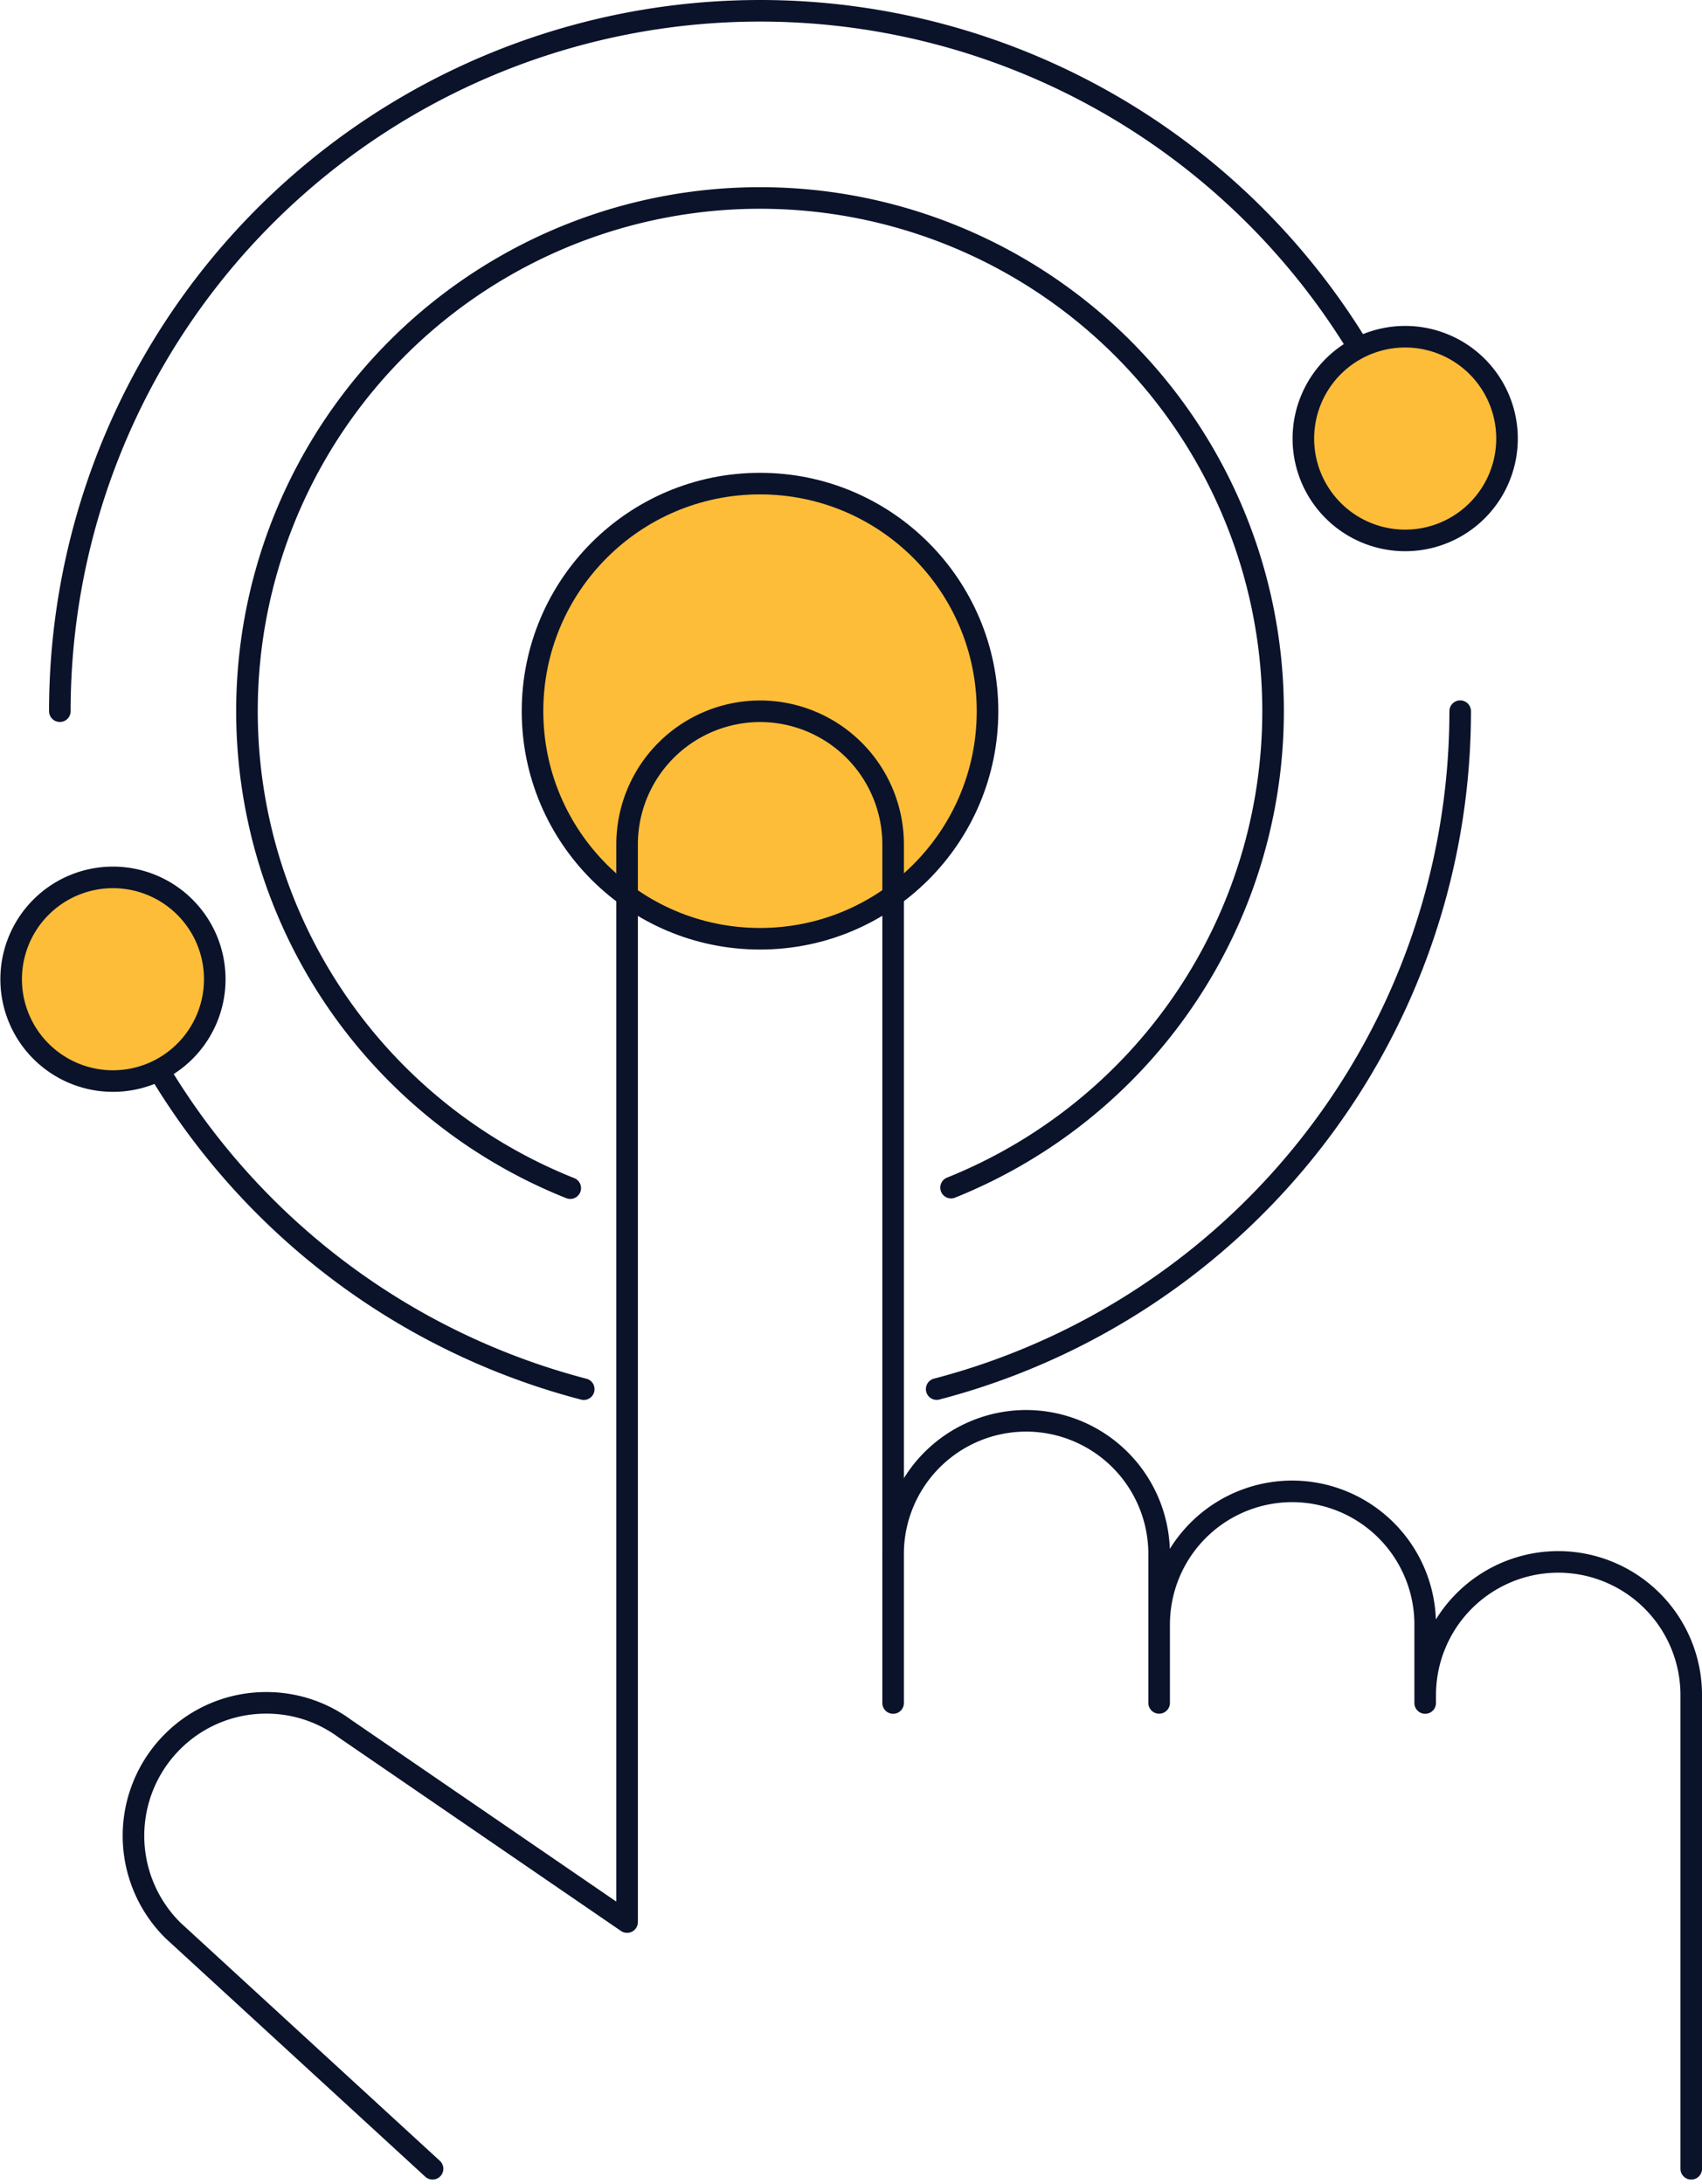 <svg xmlns="http://www.w3.org/2000/svg" width="78.897" height="101.207" viewBox="0 0 78.897 101.207">
    <g data-name="Group 35308" transform="translate(271.34 -2732.584)">
        <circle data-name="Ellipse 10188" cx="10.546" cy="10.546" r="10.546" transform="translate(-246.655 2754.995)" style="stroke:#0b132b;stroke-linecap:round;stroke-linejoin:round;fill:#fdbd39"/>
        <path data-name="Path 92531" d="M-193.916 2947.107v-6.907a6.173 6.173 0 0 0-6.166-6.166 6.173 6.173 0 0 0-6.166 6.166m24.665 6.911v-3.642a6.173 6.173 0 0 0-6.166-6.166 6.173 6.173 0 0 0-6.166 6.166m24.665 25.227v-21.958a6.173 6.173 0 0 0-6.166-6.166 6.173 6.173 0 0 0-6.166 6.166m-24.665.373v-39.792a6.173 6.173 0 0 0-6.166-6.166 6.173 6.173 0 0 0-6.166 6.166v49.944l-13.074-8.959a6.11 6.11 0 0 0-3.649-1.2 6.124 6.124 0 0 0-4.338 1.786 6.167 6.167 0 0 0-.038 8.712l.048.049 12.033 11.044" transform="translate(-23.692 -135.608)" style="fill:none;stroke:#0b132b;stroke-linecap:round;stroke-linejoin:round"/>
        <g data-name="Group 35305">
            <path data-name="Path 92532" d="M-259.129 2765.541a32.457 32.457 0 0 1 32.457-32.457 32.467 32.467 0 0 1 29.907 19.824" transform="translate(-9.437)" style="fill:none;stroke:#0b132b;stroke-linecap:round;stroke-linejoin:round"/>
            <g data-name="Group 35304">
                <path data-name="Path 92533" d="M39.723 2817.846a4.72 4.72 0 1 0 2.508-6.185 4.72 4.72 0 0 0-2.508 6.185z" transform="translate(-250.272 -63.1)" style="stroke:#0b132b;stroke-linecap:round;stroke-linejoin:round;fill:#fdbd39"/>
            </g>
        </g>
        <g data-name="Group 35307">
            <path data-name="Path 92534" d="M-224.557 2984.469a32.532 32.532 0 0 1-21.824-19" transform="translate(-19.723 -187.509)" style="fill:none;stroke:#0b132b;stroke-linecap:round;stroke-linejoin:round"/>
            <path data-name="Path 92535" d="M-24.392 2901.149a32.471 32.471 0 0 1-24.268 31.415" transform="translate(-179.26 -135.608)" style="fill:none;stroke:#0b132b;stroke-linecap:round;stroke-linejoin:round"/>
            <g data-name="Group 35306">
                <path data-name="Path 92536" d="M-261.744 2943.941a4.72 4.72 0 0 0-6.167-2.552 4.72 4.72 0 0 0-2.552 6.167 4.72 4.72 0 0 0 6.167 2.552 4.721 4.721 0 0 0 2.552-6.167z" transform="translate(0 -167.786)" style="stroke:#0b132b;stroke-linecap:round;stroke-linejoin:round;fill:#fdbd39"/>
            </g>
        </g>
        <path data-name="Path 92537" d="M-199.227 2823.886a23.791 23.791 0 0 1-14.986-22.1A23.783 23.783 0 0 1-190.43 2778a23.783 23.783 0 0 1 23.783 23.783 23.79 23.79 0 0 1-14.927 22.079" transform="translate(-45.679 -36.242)" style="fill:none;stroke:#0b132b;stroke-linecap:round;stroke-linejoin:round"/>
    </g>
</svg>
